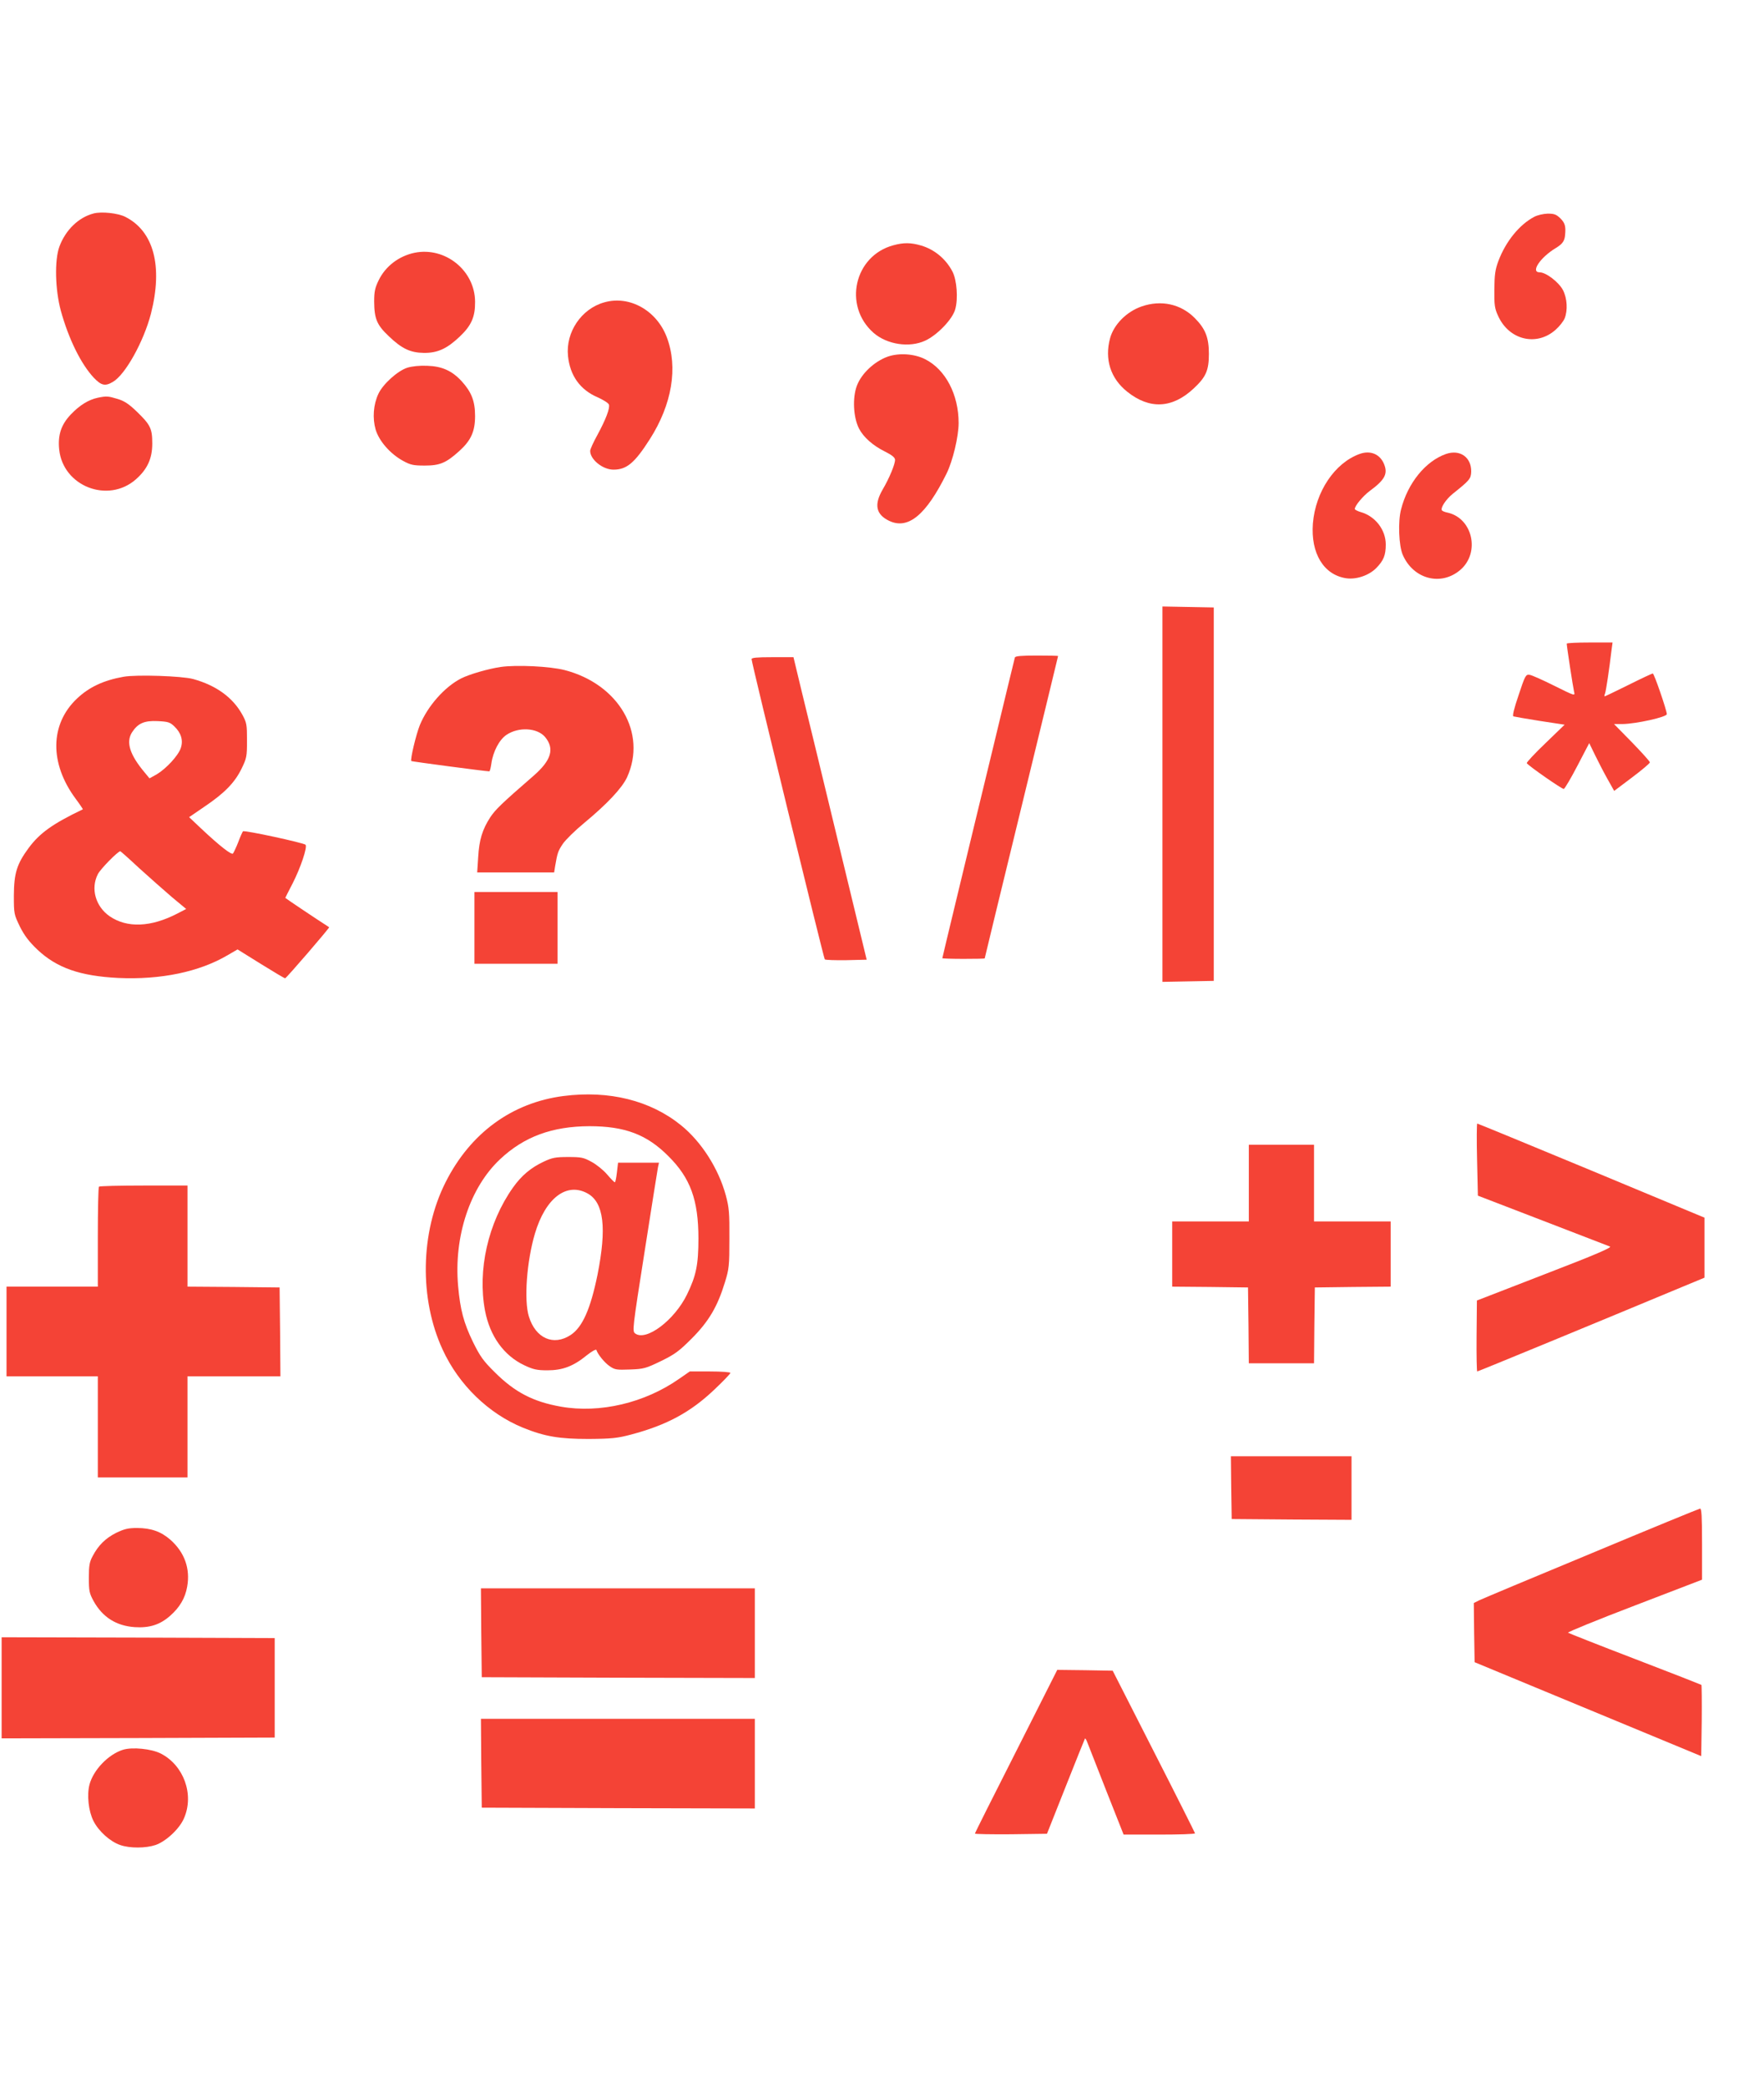 <?xml version="1.0" standalone="no"?>
<!DOCTYPE svg PUBLIC "-//W3C//DTD SVG 20010904//EN"
 "http://www.w3.org/TR/2001/REC-SVG-20010904/DTD/svg10.dtd">
<svg version="1.0" xmlns="http://www.w3.org/2000/svg"
 width="1082pt" height="1280pt" viewBox="0 0 1082 1280"
 preserveAspectRatio="xMidYMid meet">
<g transform="translate(0,1280) scale(0.1,-0.1)"
fill="#f44336" stroke="none">
<path d="M574 11491 c-92 -24 -172 -101 -210 -204 -30 -83 -26 -262 9 -392 48
-174 124 -328 203 -412 45 -47 69 -53 116 -25 77 44 190 249 234 419 74 291
17 505 -157 593 -44 23 -146 34 -195 21z"/>
<path d="M9410 11470 c-91 -48 -174 -151 -219 -270 -20 -54 -24 -84 -25 -175
-1 -95 2 -117 23 -162 67 -149 237 -189 353 -85 23 20 47 51 55 69 20 50 16
123 -10 174 -26 49 -104 109 -143 109 -58 0 4 92 99 149 41 25 54 43 57 81 5
53 -1 73 -29 101 -25 24 -37 29 -78 29 -27 -1 -63 -9 -83 -20z"/>
<path d="M5480 11296 c-240 -64 -310 -371 -122 -537 83 -72 220 -93 317 -48
74 34 168 132 184 192 19 65 10 181 -17 232 -40 77 -110 135 -191 159 -64 19
-109 19 -171 2z"/>
<path d="M2543 11250 c-96 -20 -178 -82 -220 -168 -23 -47 -28 -70 -28 -132 1
-104 16 -142 89 -211 80 -77 133 -102 216 -103 84 -1 142 26 220 100 72 68 95
122 94 214 -1 191 -183 338 -371 300z"/>
<path d="M3707 10946 c-141 -39 -238 -183 -223 -329 12 -120 74 -207 181 -253
36 -16 67 -36 70 -45 7 -22 -18 -89 -70 -185 -25 -45 -45 -89 -45 -99 0 -53
77 -115 143 -115 81 0 130 41 223 187 136 213 174 440 104 625 -62 164 -228
258 -383 214z"/>
<path d="M7003 10921 c-93 -32 -171 -111 -194 -195 -35 -129 3 -247 105 -328
137 -110 277 -103 408 20 75 70 93 110 93 212 0 100 -21 154 -88 221 -85 85
-205 111 -324 70z"/>
<path d="M5445 10613 c-83 -30 -161 -104 -189 -178 -28 -74 -22 -195 13 -263
27 -53 86 -105 159 -141 44 -22 62 -37 62 -51 0 -28 -36 -114 -76 -182 -54
-93 -41 -153 40 -192 116 -55 226 35 352 290 38 77 74 227 74 310 0 174 -80
328 -205 391 -66 34 -161 40 -230 16z"/>
<path d="M2498 10545 c-59 -19 -149 -100 -177 -160 -31 -66 -37 -149 -17 -219
21 -70 88 -148 168 -192 46 -25 63 -29 133 -29 93 0 131 16 212 89 72 65 97
120 97 215 0 91 -22 147 -82 213 -60 65 -121 92 -212 95 -46 2 -93 -3 -122
-12z"/>
<path d="M600 10361 c-57 -12 -112 -46 -166 -103 -59 -62 -80 -126 -71 -214
23 -226 300 -334 471 -183 70 62 100 127 100 219 0 92 -11 115 -96 197 -49 47
-77 65 -118 77 -57 17 -66 18 -120 7z"/>
<path d="M8339 10016 c-152 -55 -270 -231 -286 -426 -14 -183 66 -315 204
-336 62 -9 140 17 185 63 45 46 58 79 58 144 0 89 -63 172 -151 198 -21 6 -39
15 -39 20 0 19 49 78 90 109 98 72 116 109 86 174 -27 56 -84 77 -147 54z"/>
<path d="M8869 10016 c-125 -44 -234 -178 -275 -339 -20 -75 -14 -223 10 -279
65 -150 235 -194 353 -93 124 106 76 319 -80 352 -15 3 -30 9 -33 14 -9 15 25
67 67 101 104 83 111 92 113 135 2 89 -69 139 -155 109z"/>
<path d="M7130 7930 l0 -1151 158 3 157 3 0 1145 0 1145 -157 3 -158 3 0
-1151z"/>
<path d="M9610 8853 c0 -17 39 -270 45 -295 7 -27 5 -26 -122 37 -70 35 -139
66 -152 67 -22 3 -27 -6 -66 -124 -29 -85 -39 -128 -32 -131 7 -2 80 -15 163
-28 l151 -23 -118 -114 c-66 -63 -117 -118 -114 -122 11 -17 218 -161 227
-158 6 2 44 66 84 143 l72 138 36 -74 c20 -41 54 -107 76 -146 l41 -73 109 82
c61 46 110 87 110 93 0 6 -50 61 -110 123 l-110 112 52 0 c83 1 273 43 272 61
-2 28 -78 249 -86 249 -5 0 -71 -31 -149 -70 -77 -38 -143 -70 -146 -70 -3 0
-2 8 2 17 6 17 26 149 39 261 l7 52 -141 0 c-77 0 -140 -3 -140 -7z"/>
<path d="M6225 8768 c-2 -7 -63 -258 -135 -558 -73 -300 -172 -711 -221 -914
-49 -203 -89 -370 -89 -372 0 -2 59 -4 130 -4 72 0 130 1 130 3 0 2 101 419
225 927 124 509 225 926 225 927 0 2 -59 3 -130 3 -96 0 -132 -3 -135 -12z"/>
<path d="M4610 8758 c0 -23 442 -1833 449 -1841 4 -4 64 -6 132 -5 l125 3
-173 715 c-95 393 -196 811 -225 928 l-51 212 -129 0 c-96 0 -128 -3 -128 -12z"/>
<path d="M3071 8710 c-75 -11 -190 -44 -242 -70 -102 -52 -206 -170 -254 -287
-23 -57 -60 -212 -52 -220 3 -3 456 -63 478 -63 4 0 9 21 13 48 10 73 49 147
93 176 75 50 188 43 236 -13 60 -72 39 -143 -70 -238 -197 -171 -234 -207
-266 -255 -48 -74 -68 -138 -74 -245 l-6 -93 236 0 236 0 6 38 c14 81 17 92
47 137 17 25 76 83 132 129 140 116 231 213 262 279 124 272 -51 572 -383 658
-90 23 -293 33 -392 19z"/>
<path d="M758 8650 c-123 -22 -211 -63 -286 -134 -166 -157 -169 -397 -8 -614
26 -35 46 -65 44 -65 -186 -89 -265 -146 -333 -238 -72 -98 -89 -154 -90 -290
0 -113 1 -116 37 -191 28 -56 56 -92 107 -141 120 -113 262 -162 496 -174 262
-12 497 37 672 140 l60 35 143 -89 c79 -49 146 -89 149 -88 8 1 274 310 270
313 -72 46 -269 178 -269 180 0 1 20 41 45 89 49 96 92 224 79 237 -14 12
-377 91 -384 82 -3 -4 -17 -34 -29 -67 -13 -33 -28 -64 -32 -69 -9 -10 -80 45
-195 153 l-74 70 92 63 c125 84 187 148 229 233 32 66 34 75 34 175 0 97 -2
109 -29 158 -58 105 -160 179 -301 218 -69 19 -349 28 -427 14z m311 -304 c42
-40 56 -86 40 -133 -15 -46 -89 -126 -147 -161 l-45 -25 -28 34 c-93 110 -117
187 -80 247 36 56 75 74 158 70 64 -3 76 -7 102 -32z m-216 -869 c62 -56 152
-136 200 -177 l89 -74 -54 -28 c-162 -84 -308 -90 -415 -17 -87 60 -118 170
-73 258 15 31 123 141 138 141 2 0 54 -46 115 -103z"/>
<path d="M2910 7110 l0 -220 255 0 255 0 0 220 0 220 -255 0 -255 0 0 -220z"/>
<path d="M3456 6079 c-316 -41 -571 -227 -723 -529 -155 -307 -162 -715 -18
-1026 99 -216 282 -393 493 -479 133 -54 223 -69 402 -69 143 1 178 5 261 27
219 58 365 137 511 276 54 51 98 97 98 102 0 5 -56 9 -125 9 l-124 0 -65 -45
c-211 -148 -486 -213 -725 -171 -170 30 -283 88 -407 212 -70 69 -89 96 -133
185 -57 118 -78 197 -91 343 -27 304 73 605 258 778 147 138 319 201 547 202
218 0 353 -51 485 -184 135 -134 184 -269 184 -505 0 -160 -14 -228 -70 -343
-77 -158 -251 -289 -318 -239 -18 14 -17 27 58 503 42 269 79 501 82 517 l6
27 -126 0 -125 0 -7 -60 c-4 -33 -9 -60 -13 -60 -3 0 -24 21 -47 48 -22 26
-65 61 -95 77 -49 27 -63 30 -144 30 -77 0 -98 -4 -149 -28 -79 -37 -137 -85
-190 -160 -152 -215 -218 -505 -171 -754 30 -157 116 -276 241 -335 55 -26 78
-31 142 -31 93 0 159 25 241 92 30 24 57 39 59 33 9 -28 51 -79 82 -100 32
-22 43 -23 125 -20 84 3 97 7 190 52 86 42 111 61 190 140 103 104 156 194
201 341 26 84 28 102 28 270 1 158 -2 190 -22 265 -45 165 -150 329 -275 430
-188 152 -441 215 -721 179z m149 -598 c99 -56 117 -211 60 -498 -43 -210 -92
-321 -164 -369 -106 -70 -216 -21 -257 113 -31 100 -13 339 37 508 65 219 195
318 324 246z"/>
<path d="M9060 5689 l5 -221 395 -152 c217 -84 404 -156 415 -160 15 -5 -86
-49 -398 -169 l-418 -162 -2 -218 c-1 -119 1 -217 4 -217 6 0 755 309 1254
517 l140 58 0 184 0 184 -694 289 c-381 158 -696 288 -700 288 -3 0 -4 -100
-1 -221z"/>
<path d="M7660 5545 l0 -235 -235 0 -235 0 0 -200 0 -200 233 -2 232 -3 3
-232 2 -233 200 0 200 0 2 233 3 232 233 3 232 2 0 200 0 200 -235 0 -235 0 0
235 0 235 -200 0 -200 0 0 -235z"/>
<path d="M607 5523 c-4 -3 -7 -143 -7 -310 l0 -303 -280 0 -280 0 0 -275 0
-275 280 0 280 0 0 -310 0 -310 275 0 275 0 0 310 0 310 285 0 285 0 -2 273
-3 272 -282 3 -283 2 0 310 0 310 -268 0 c-148 0 -272 -3 -275 -7z"/>
<path d="M7552 3678 l3 -193 368 -3 367 -2 0 195 0 195 -370 0 -370 0 2 -192z"/>
<path d="M9762 3275 c-360 -149 -669 -279 -688 -288 l-34 -17 2 -182 3 -181
695 -288 695 -288 3 216 c1 119 0 218 -2 221 -3 2 -186 74 -408 159 -222 85
-406 158 -410 161 -3 4 180 79 408 166 l414 159 0 218 c0 169 -3 219 -12 218
-7 -1 -307 -124 -666 -274z"/>
<path d="M712 3400 c-65 -33 -109 -76 -144 -143 -19 -35 -23 -58 -23 -132 0
-81 3 -95 29 -143 55 -99 139 -152 252 -160 91 -6 156 15 218 70 58 51 92 108
104 178 20 111 -16 211 -103 288 -57 50 -119 72 -205 72 -54 0 -78 -6 -128
-30z"/>
<path d="M2952 2788 l3 -273 838 -3 837 -2 0 275 0 275 -840 0 -840 0 2 -272z"/>
<path d="M10 2450 l0 -310 838 2 837 3 0 305 0 305 -837 3 -838 2 0 -310z"/>
<path d="M6233 2061 c-139 -274 -253 -501 -253 -505 0 -3 100 -5 221 -4 l221
3 115 290 c63 159 116 291 118 294 3 2 9 -9 15 -25 6 -16 58 -149 116 -296
l106 -268 219 0 c120 0 219 3 219 8 -1 4 -114 230 -253 502 l-252 495 -170 3
-170 2 -252 -499z"/>
<path d="M2952 1988 l3 -273 838 -3 837 -2 0 275 0 275 -840 0 -840 0 2 -272z"/>
<path d="M754 2070 c-89 -28 -181 -123 -205 -213 -17 -64 -6 -163 24 -223 32
-64 103 -127 164 -148 60 -21 157 -20 217 0 64 22 148 100 175 165 63 145 -2
324 -143 396 -57 29 -174 41 -232 23z"/>
</g>
</svg>
